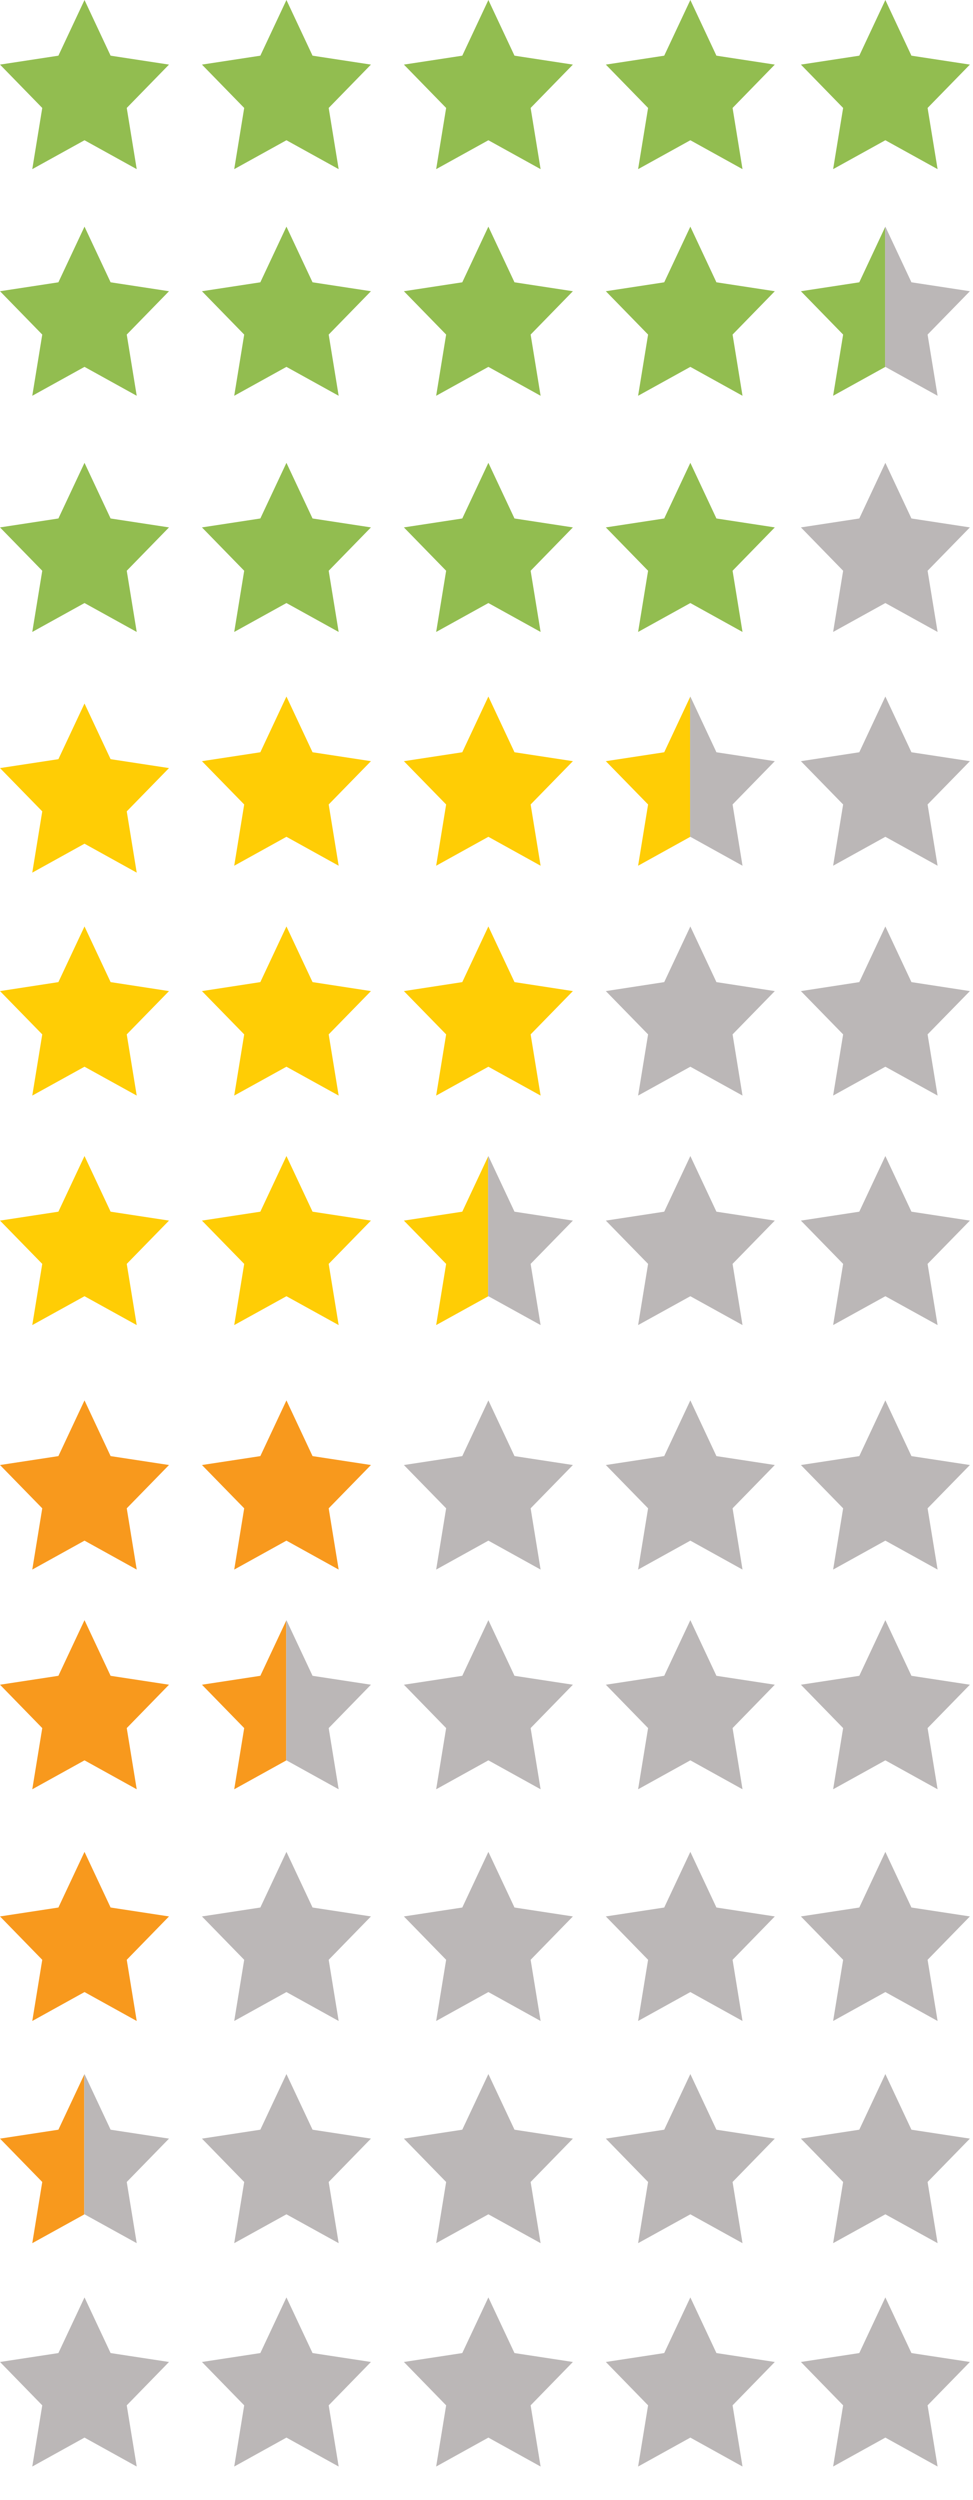 <?xml version="1.0" encoding="UTF-8" standalone="no"?>
<!-- Generator: Adobe Illustrator 14.0.0, SVG Export Plug-In  -->
<!DOCTYPE svg  PUBLIC '-//W3C//DTD SVG 1.1//EN'  'http://www.w3.org/Graphics/SVG/1.1/DTD/svg11.dtd'>
<svg xmlns="http://www.w3.org/2000/svg" xml:space="preserve" height="362px" width="141px" version="1.1" y="0px" x="0px" xmlns:xlink="http://www.w3.org/1999/xlink" viewBox="0 0 141 362" enable-background="new 0 0 141 362">
<polygon points="8.461 308.36 0 309.65 6.123 315.93 4.677 324.79 12.208 320.63 12.208 300.38" fill="#F8991D"/>
<polygon points="24.491 309.65 16.029 308.36 12.246 300.3 12.208 300.38 12.208 320.63 12.246 320.61 19.813 324.79 18.368 315.93" fill="#BBB7B7"/>
<polygon points="37.725 242.64 29.264 243.93 35.387 250.21 33.941 259.07 41.472 254.9 41.472 234.66" fill="#F8991D"/>
<polygon points="53.754 243.93 45.293 242.64 41.509 234.58 41.472 234.66 41.472 254.9 41.509 254.88 49.077 259.07 47.632 250.21" fill="#BBB7B7"/>
<polygon points="66.989 175.44 58.528 176.73 64.651 183 63.205 191.86 70.736 187.7 70.736 167.45" fill="#FFCD05"/>
<polygon points="83.019 176.73 74.557 175.44 70.773 167.38 70.736 167.45 70.736 187.7 70.773 187.68 78.341 191.86 76.896 183" fill="#BBB7B7"/>
<polygon points="96.253 108.92 87.792 110.21 93.915 116.48 92.469 125.35 100 121.18 100 100.93" fill="#FFCD05"/>
<polygon points="112.28 110.21 103.82 108.92 100.04 100.85 100 100.93 100 121.18 100.04 121.16 107.6 125.35 106.16 116.48" fill="#BBB7B7"/>
<polygon points="124.52 40.875 116.06 42.166 122.18 48.443 120.73 57.305 128.26 53.141 128.26 32.893" fill="#92BD50"/>
<polygon points="140.55 42.166 132.08 40.875 128.3 32.814 128.26 32.893 128.26 53.141 128.3 53.119 135.87 57.305 134.42 48.443" fill="#BBB7B7"/>
<polygon points="12.246 332.64 16.029 340.7 24.491 341.99 18.368 348.27 19.813 357.13 12.246 352.94 4.677 357.13 6.123 348.27 0 341.99 8.461 340.7" fill="#BBB7B7"/>
<polygon points="41.509 332.64 45.293 340.7 53.754 341.99 47.632 348.27 49.077 357.13 41.509 352.94 33.941 357.13 35.387 348.27 29.264 341.99 37.725 340.7" fill="#BBB7B7"/>
<polygon points="70.773 332.64 74.557 340.7 83.019 341.99 76.896 348.27 78.341 357.13 70.773 352.94 63.205 357.13 64.651 348.27 58.528 341.99 66.989 340.7" fill="#BBB7B7"/>
<polygon points="100.04 332.64 103.82 340.7 112.28 341.99 106.16 348.27 107.6 357.13 100.04 352.94 92.469 357.13 93.915 348.27 87.792 341.99 96.253 340.7" fill="#BBB7B7"/>
<polygon points="128.3 332.64 132.08 340.7 140.55 341.99 134.42 348.27 135.87 357.13 128.3 352.94 120.73 357.13 122.18 348.27 116.06 341.99 124.52 340.7" fill="#BBB7B7"/>
<polygon points="12.246 268.13 16.029 276.19 24.491 277.48 18.368 283.76 19.813 292.62 12.246 288.43 4.677 292.62 6.123 283.76 0 277.48 8.461 276.19" fill="#F8991D"/>
<polygon points="41.509 268.13 45.293 276.19 53.754 277.48 47.632 283.76 49.077 292.62 41.509 288.43 33.941 292.62 35.387 283.76 29.264 277.48 37.725 276.19" fill="#BBB7B7"/>
<polygon points="70.773 268.13 74.557 276.19 83.019 277.48 76.896 283.76 78.341 292.62 70.773 288.43 63.205 292.62 64.651 283.76 58.528 277.48 66.989 276.19" fill="#BBB7B7"/>
<polygon points="100.04 268.13 103.82 276.19 112.28 277.48 106.16 283.76 107.6 292.62 100.04 288.43 92.469 292.62 93.915 283.76 87.792 277.48 96.253 276.19" fill="#BBB7B7"/>
<polygon points="128.3 268.13 132.08 276.19 140.55 277.48 134.42 283.76 135.87 292.62 128.3 288.43 120.73 292.62 122.18 283.76 116.06 277.48 124.52 276.19" fill="#BBB7B7"/>
<polygon points="12.246 202.76 16.029 210.83 24.491 212.12 18.368 218.39 19.813 227.26 12.246 223.07 4.677 227.26 6.123 218.39 0 212.12 8.461 210.83" fill="#F8991D"/>
<polygon points="41.509 202.76 45.293 210.83 53.754 212.12 47.632 218.39 49.077 227.26 41.509 223.07 33.941 227.26 35.387 218.39 29.264 212.12 37.725 210.83" fill="#F8991D"/>
<polygon points="70.773 202.76 74.557 210.83 83.019 212.12 76.896 218.39 78.341 227.26 70.773 223.07 63.205 227.26 64.651 218.39 58.528 212.12 66.989 210.83" fill="#BBB7B7"/>
<polygon points="100.04 202.76 103.82 210.83 112.28 212.12 106.16 218.39 107.6 227.26 100.04 223.07 92.469 227.26 93.915 218.39 87.792 212.12 96.253 210.83" fill="#BBB7B7"/>
<polygon points="128.3 202.76 132.08 210.83 140.55 212.12 134.42 218.39 135.87 227.26 128.3 223.07 120.73 227.26 122.18 218.39 116.06 212.12 124.52 210.83" fill="#BBB7B7"/>
<polygon points="12.246 134.14 16.029 142.2 24.491 143.5 18.368 149.77 19.813 158.63 12.246 154.45 4.677 158.63 6.123 149.77 0 143.5 8.461 142.2" fill="#FFCD05"/>
<polygon points="41.509 134.14 45.293 142.2 53.754 143.5 47.632 149.77 49.077 158.63 41.509 154.45 33.941 158.63 35.387 149.77 29.264 143.5 37.725 142.2" fill="#FFCD05"/>
<polygon points="70.773 134.14 74.557 142.2 83.019 143.5 76.896 149.77 78.341 158.63 70.773 154.45 63.205 158.63 64.651 149.77 58.528 143.5 66.989 142.2" fill="#FFCD05"/>
<polygon points="100.04 134.14 103.82 142.2 112.28 143.5 106.16 149.77 107.6 158.63 100.04 154.45 92.469 158.63 93.915 149.77 87.792 143.5 96.253 142.2" fill="#BBB7B7"/>
<polygon points="128.3 134.14 132.08 142.2 140.55 143.5 134.42 149.77 135.87 158.63 128.3 154.45 120.73 158.63 122.18 149.77 116.06 143.5 124.52 142.2" fill="#BBB7B7"/>
<polygon points="12.246 67.01 16.029 75.071 24.491 76.362 18.368 82.64 19.813 91.501 12.246 87.315 4.677 91.501 6.123 82.64 0 76.362 8.461 75.071" fill="#92BD50"/>
<polygon points="41.509 67.01 45.293 75.071 53.754 76.362 47.632 82.64 49.077 91.501 41.509 87.315 33.941 91.501 35.387 82.64 29.264 76.362 37.725 75.071" fill="#92BD50"/>
<polygon points="70.773 67.01 74.557 75.071 83.019 76.362 76.896 82.64 78.341 91.501 70.773 87.315 63.205 91.501 64.651 82.64 58.528 76.362 66.989 75.071" fill="#92BD50"/>
<polygon points="100.04 67.01 103.82 75.071 112.28 76.362 106.16 82.64 107.6 91.501 100.04 87.315 92.469 91.501 93.915 82.64 87.792 76.362 96.253 75.071" fill="#92BD50"/>
<polygon points="128.3 67.01 132.08 75.071 140.55 76.362 134.42 82.64 135.87 91.501 128.3 87.315 120.73 91.501 122.18 82.64 116.06 76.362 124.52 75.071" fill="#BBB7B7"/>
<polygon points="12.246 0 16.029 8.062 24.491 9.353 18.368 15.63 19.813 24.491 12.246 20.306 4.677 24.491 6.123 15.63 0 9.353 8.461 8.062" fill="#92BD50"/>
<polygon points="41.509 0 45.293 8.062 53.754 9.353 47.632 15.63 49.077 24.491 41.509 20.306 33.941 24.491 35.387 15.63 29.264 9.353 37.725 8.062" fill="#92BD50"/>
<polygon points="70.773 0 74.557 8.062 83.019 9.353 76.896 15.63 78.341 24.491 70.773 20.306 63.205 24.491 64.651 15.63 58.528 9.353 66.989 8.062" fill="#92BD50"/>
<polygon points="100.04 0 103.82 8.062 112.28 9.353 106.16 15.63 107.6 24.491 100.04 20.306 92.469 24.491 93.915 15.63 87.792 9.353 96.253 8.062" fill="#92BD50"/>
<polygon points="128.3 0 132.08 8.062 140.55 9.353 134.42 15.63 135.87 24.491 128.3 20.306 120.73 24.491 122.18 15.63 116.06 9.353 124.52 8.062" fill="#92BD50"/>
<polygon points="12.246 32.814 16.029 40.875 24.491 42.166 18.368 48.443 19.813 57.305 12.246 53.119 4.677 57.305 6.123 48.443 0 42.166 8.461 40.875" fill="#92BD50"/>
<polygon points="41.509 32.814 45.293 40.875 53.754 42.166 47.632 48.443 49.077 57.305 41.509 53.119 33.941 57.305 35.387 48.443 29.264 42.166 37.725 40.875" fill="#92BD50"/>
<polygon points="70.773 32.814 74.557 40.875 83.019 42.166 76.896 48.443 78.341 57.305 70.773 53.119 63.205 57.305 64.651 48.443 58.528 42.166 66.989 40.875" fill="#92BD50"/>
<polygon points="100.04 32.814 103.82 40.875 112.28 42.166 106.16 48.443 107.6 57.305 100.04 53.119 92.469 57.305 93.915 48.443 87.792 42.166 96.253 40.875" fill="#92BD50"/>
<polygon points="12.246 101.86 16.029 109.92 24.491 111.21 18.368 117.48 19.813 126.35 12.246 122.16 4.677 126.35 6.123 117.48 0 111.21 8.461 109.92" fill="#FFCD05"/>
<polygon points="41.509 100.85 45.293 108.92 53.754 110.21 47.632 116.48 49.077 125.35 41.509 121.16 33.941 125.35 35.387 116.48 29.264 110.21 37.725 108.92" fill="#FFCD05"/>
<polygon points="70.773 100.85 74.557 108.92 83.019 110.21 76.896 116.48 78.341 125.35 70.773 121.16 63.205 125.35 64.651 116.48 58.528 110.21 66.989 108.92" fill="#FFCD05"/>
<polygon points="128.3 100.85 132.08 108.92 140.55 110.21 134.42 116.48 135.87 125.35 128.3 121.16 120.73 125.35 122.18 116.48 116.06 110.21 124.52 108.92" fill="#BBB7B7"/>
<polygon points="12.246 167.38 16.029 175.44 24.491 176.73 18.368 183 19.813 191.86 12.246 187.68 4.677 191.86 6.123 183 0 176.73 8.461 175.44" fill="#FFCD05"/>
<polygon points="41.509 167.38 45.293 175.44 53.754 176.73 47.632 183 49.077 191.86 41.509 187.68 33.941 191.86 35.387 183 29.264 176.73 37.725 175.44" fill="#FFCD05"/>
<polygon points="100.04 167.38 103.82 175.44 112.28 176.73 106.16 183 107.6 191.86 100.04 187.68 92.469 191.86 93.915 183 87.792 176.73 96.253 175.44" fill="#BBB7B7"/>
<polygon points="128.3 167.38 132.08 175.44 140.55 176.73 134.42 183 135.87 191.86 128.3 187.68 120.73 191.86 122.18 183 116.06 176.73 124.52 175.44" fill="#BBB7B7"/>
<polygon points="12.246 234.58 16.029 242.64 24.491 243.93 18.368 250.21 19.813 259.07 12.246 254.88 4.677 259.07 6.123 250.21 0 243.93 8.461 242.64" fill="#F8991D"/>
<polygon points="70.773 234.58 74.557 242.64 83.019 243.93 76.896 250.21 78.341 259.07 70.773 254.88 63.205 259.07 64.651 250.21 58.528 243.93 66.989 242.64" fill="#BBB7B7"/>
<polygon points="100.04 234.58 103.82 242.64 112.28 243.93 106.16 250.21 107.6 259.07 100.04 254.88 92.469 259.07 93.915 250.21 87.792 243.93 96.253 242.64" fill="#BBB7B7"/>
<polygon points="128.3 234.58 132.08 242.64 140.55 243.93 134.42 250.21 135.87 259.07 128.3 254.88 120.73 259.07 122.18 250.21 116.06 243.93 124.52 242.64" fill="#BBB7B7"/>
<polygon points="41.509 300.3 45.293 308.36 53.754 309.65 47.632 315.93 49.077 324.79 41.509 320.61 33.941 324.79 35.387 315.93 29.264 309.65 37.725 308.36" fill="#BBB7B7"/>
<polygon points="70.773 300.3 74.557 308.36 83.019 309.65 76.896 315.93 78.341 324.79 70.773 320.61 63.205 324.79 64.651 315.93 58.528 309.65 66.989 308.36" fill="#BBB7B7"/>
<polygon points="100.04 300.3 103.82 308.36 112.28 309.65 106.16 315.93 107.6 324.79 100.04 320.61 92.469 324.79 93.915 315.93 87.792 309.65 96.253 308.36" fill="#BBB7B7"/>
<polygon points="128.3 300.3 132.08 308.36 140.55 309.65 134.42 315.93 135.87 324.79 128.3 320.61 120.73 324.79 122.18 315.93 116.06 309.65 124.52 308.36" fill="#BBB7B7"/>
</svg>
